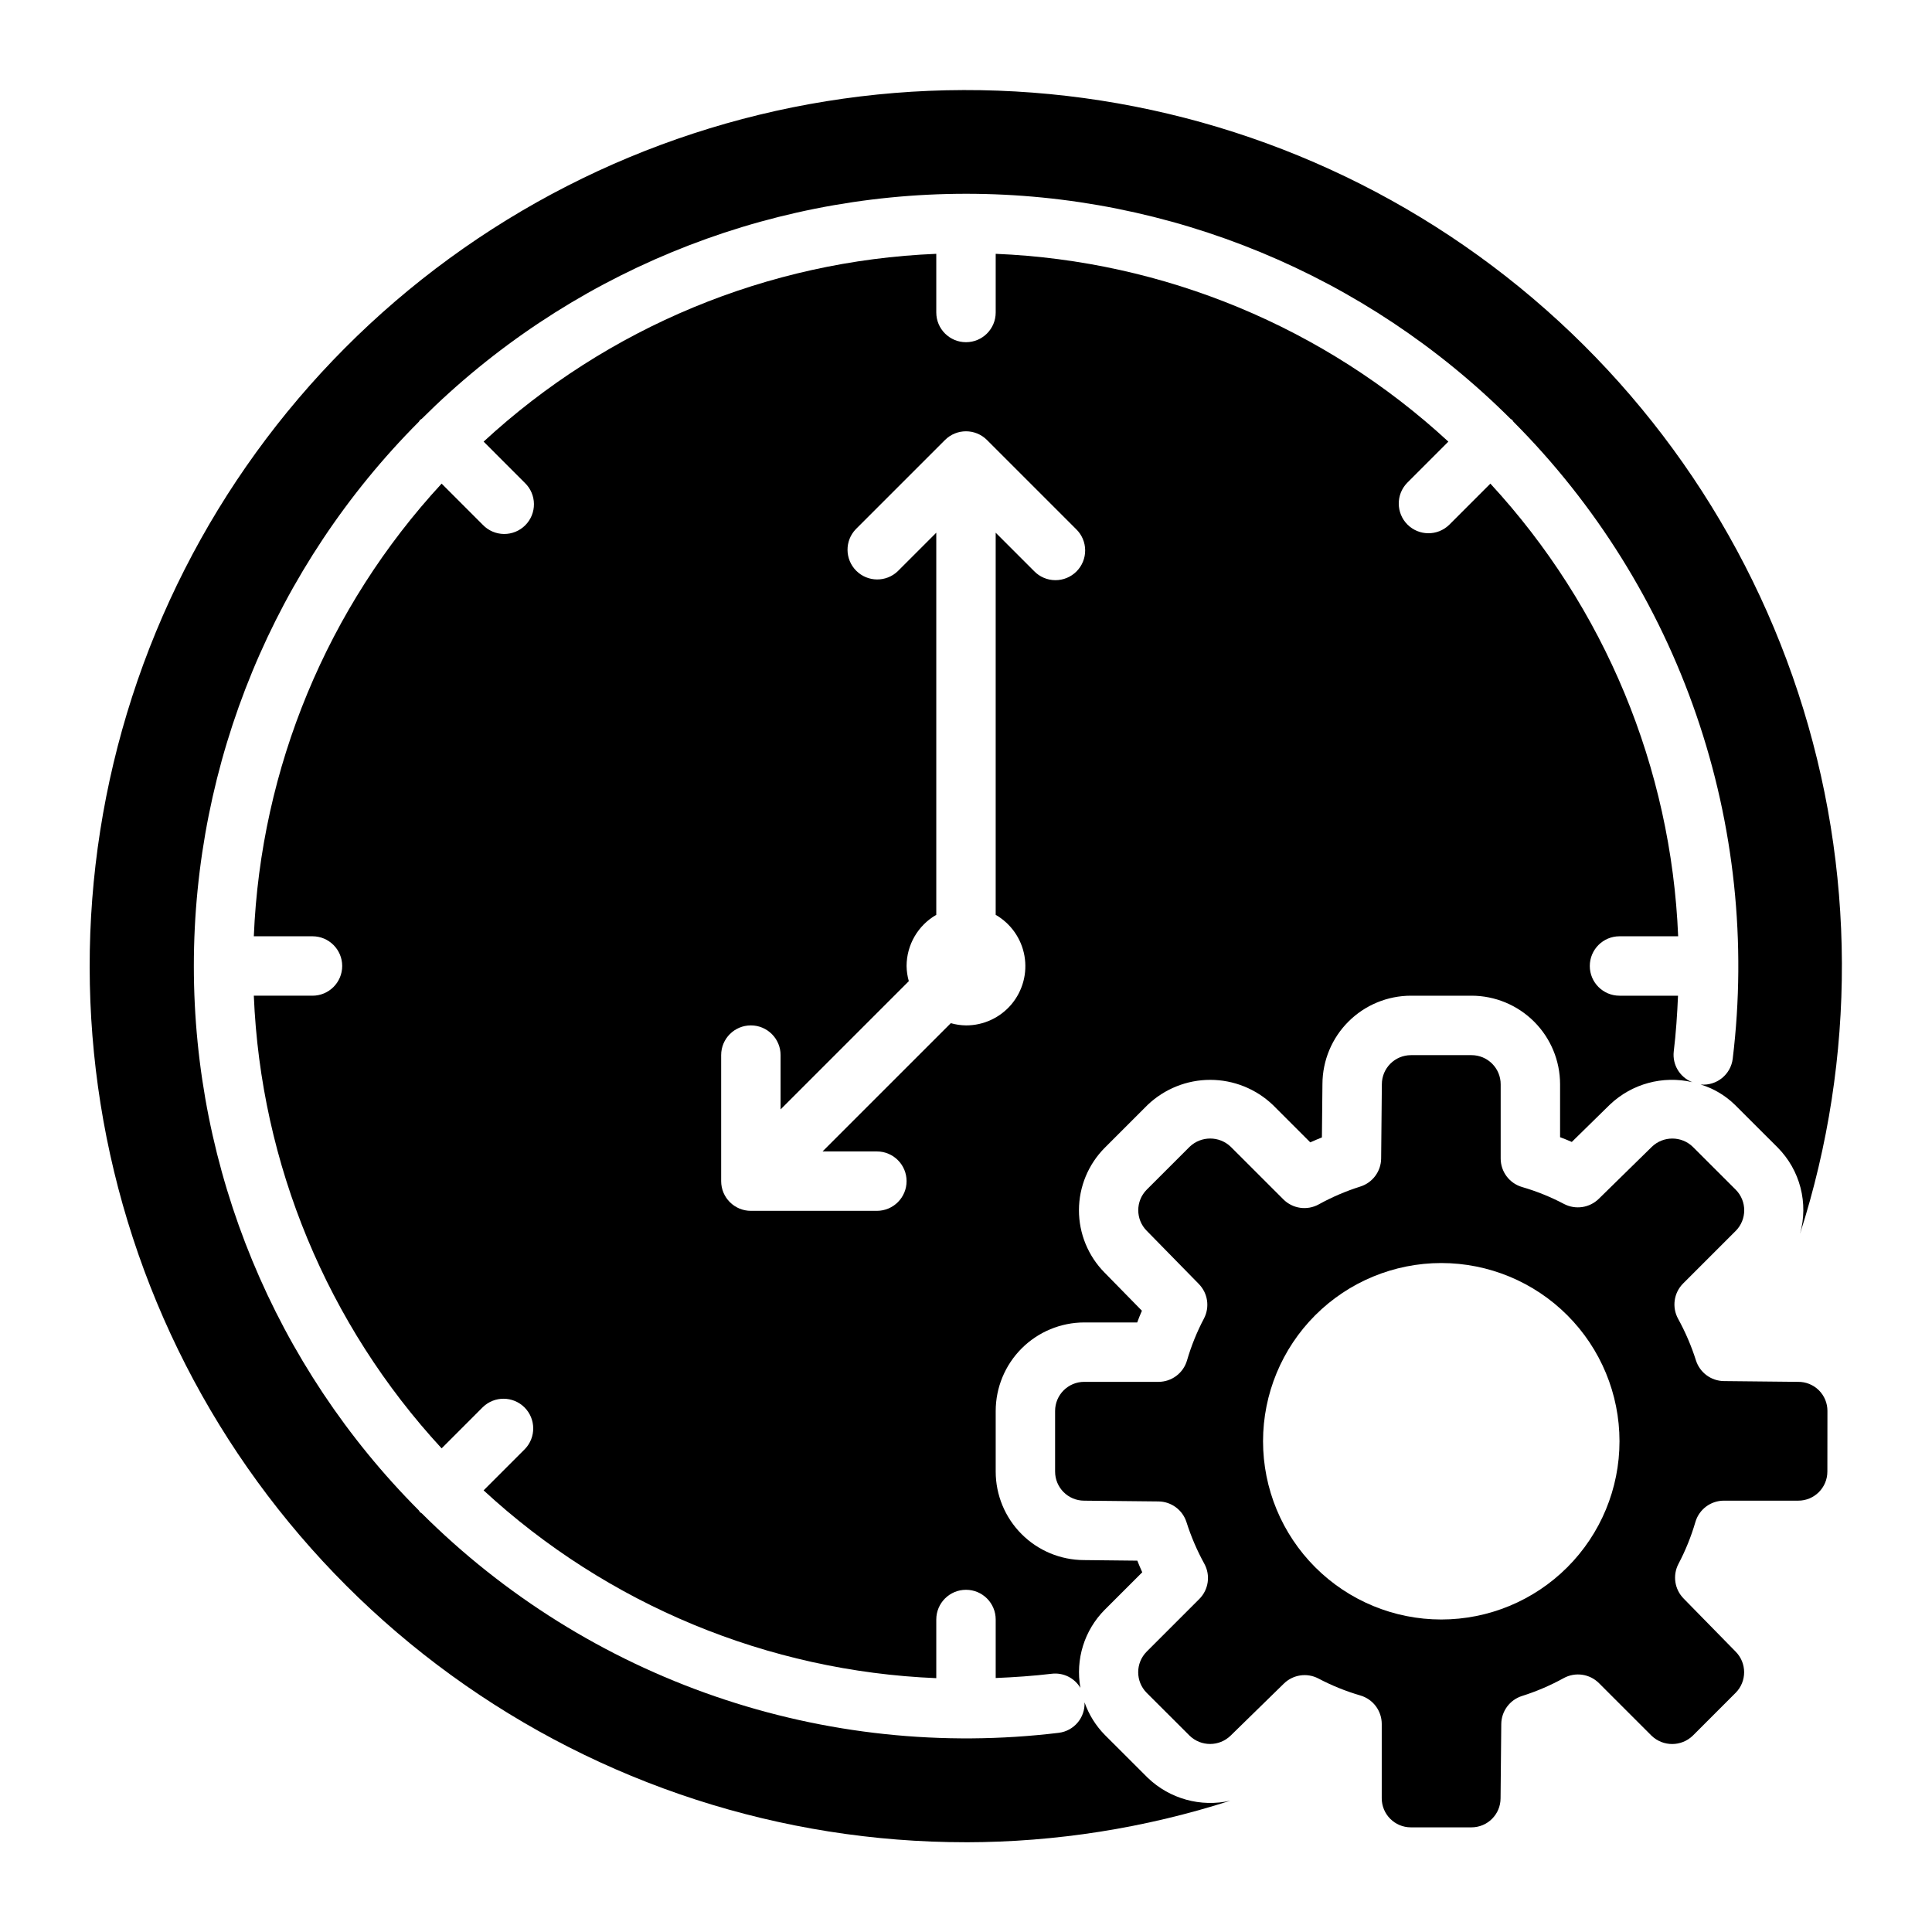 <?xml version="1.0" encoding="UTF-8"?>
<!-- Uploaded to: SVG Repo, www.svgrepo.com, Generator: SVG Repo Mixer Tools -->
<svg fill="#000000" width="800px" height="800px" version="1.1" viewBox="144 144 512 512" xmlns="http://www.w3.org/2000/svg">
 <g>
  <path d="m446.71 560.67c-0.465-1.016-0.898-2.039-1.309-3.078l-14.152-0.152c-6.207-0.023-12.152-2.504-16.531-6.902-4.383-4.394-6.844-10.348-6.848-16.555v-16.059c0.008-6.219 2.481-12.18 6.879-16.578s10.359-6.871 16.578-6.883h14.043c0.387-1.039 0.789-2.07 1.25-3.102l-9.91-10.117 0.004 0.004c-4.352-4.406-6.789-10.352-6.781-16.543 0.012-6.191 2.465-12.129 6.828-16.52l11.375-11.375c4.473-4.258 10.41-6.637 16.586-6.637 6.176 0 12.113 2.379 16.586 6.637l9.926 9.926c1.016-0.457 2.047-0.891 3.086-1.309l0.141-14.176c0.027-6.207 2.508-12.152 6.906-16.531 4.394-4.383 10.348-6.844 16.555-6.848h16.059c6.219 0.008 12.18 2.481 16.578 6.879 4.398 4.398 6.871 10.359 6.879 16.578v14.043c1.039 0.395 2.07 0.789 3.102 1.258l10.109-9.91v0.004c5.816-5.523 14.016-7.754 21.828-5.938-3.293-1.273-5.312-4.606-4.918-8.113 0.59-4.887 0.922-9.84 1.133-14.801h-15.508c-4.348 0-7.871-3.523-7.871-7.871s3.523-7.875 7.871-7.875h15.547c-1.832-44.625-19.469-87.145-49.766-119.96l-10.934 10.941h-0.004c-3.086 2.984-7.996 2.941-11.035-0.094-3.035-3.039-3.078-7.945-0.094-11.035l10.934-10.941c-32.816-30.297-75.336-47.938-119.96-49.77v15.547c0 4.348-3.523 7.875-7.871 7.875s-7.875-3.527-7.875-7.875v-15.547c-44.625 1.832-87.145 19.473-119.96 49.77l10.934 10.941c1.52 1.465 2.387 3.481 2.402 5.594 0.02 2.109-0.809 4.141-2.305 5.633-1.492 1.496-3.523 2.324-5.633 2.309-2.113-0.02-4.129-0.887-5.594-2.406l-10.934-10.941c-30.297 32.816-47.938 75.336-49.77 119.96h15.547c4.348 0 7.875 3.527 7.875 7.875s-3.527 7.871-7.875 7.871h-15.547c1.832 44.625 19.473 87.145 49.77 119.96l10.934-10.941c3.09-2.984 7.996-2.941 11.035 0.094 3.035 3.039 3.078 7.949 0.094 11.035l-10.934 10.941v0.004c32.816 30.297 75.336 47.934 119.96 49.766v-15.547c0-4.348 3.527-7.871 7.875-7.871s7.871 3.523 7.871 7.871v15.508c4.945-0.211 9.895-0.535 14.801-1.125 3.066-0.383 6.066 1.082 7.648 3.738-1.363-7.535 1.043-15.266 6.441-20.695zm-46.711-144.93c-1.363-0.02-2.715-0.215-4.023-0.59l-33.992 33.992h14.398c4.348 0 7.871 3.523 7.871 7.871s-3.523 7.871-7.871 7.871h-33.395c-4.348 0-7.871-3.523-7.871-7.871v-33.402c0-4.348 3.523-7.871 7.871-7.871 4.348 0 7.875 3.523 7.875 7.871v14.391l33.984-33.984h-0.004c-0.371-1.309-0.57-2.66-0.59-4.019 0.016-5.602 3.016-10.766 7.871-13.559v-101.27l-10.18 10.18h0.004c-3.09 2.984-8 2.941-11.035-0.094-3.039-3.039-3.082-7.949-0.098-11.035l23.617-23.617c3.074-3.074 8.055-3.074 11.129 0l23.617 23.617c1.52 1.465 2.387 3.481 2.402 5.594 0.02 2.109-0.812 4.141-2.305 5.633-1.492 1.492-3.523 2.324-5.633 2.305-2.113-0.016-4.129-0.883-5.594-2.402l-10.18-10.18v101.27c4.027 2.32 6.82 6.305 7.625 10.879 0.809 4.578-0.457 9.273-3.445 12.832-2.992 3.555-7.406 5.602-12.051 5.59z"/>
  <path d="m400 632.22c23.781-0.027 47.418-3.746 70.059-11.02-7.856 1.793-16.086-0.488-21.898-6.07l-11.344-11.328c-2.418-2.453-4.262-5.41-5.402-8.66 0.172 4.055-2.789 7.562-6.816 8.07-30.707 3.715-61.859 0.41-91.105-9.664-29.246-10.074-55.82-26.66-77.727-48.504-0.141-0.125-0.324-0.164-0.457-0.301-0.133-0.133-0.18-0.316-0.301-0.457l0.004 0.004c-38.195-38.297-59.645-90.18-59.645-144.27 0-54.09 21.449-105.97 59.645-144.27 0.117-0.141 0.164-0.324 0.301-0.457 0.133-0.133 0.316-0.172 0.457-0.301l-0.004 0.004c38.301-38.195 90.184-59.645 144.27-59.645 54.09 0 105.97 21.449 144.27 59.645 0.141 0.125 0.324 0.164 0.457 0.301 0.133 0.133 0.18 0.316 0.301 0.457l-0.004-0.004c21.832 21.906 38.41 48.48 48.477 77.723 10.07 29.238 13.371 60.383 9.652 91.086-0.512 4.215-4.285 7.25-8.512 6.848 3.426 1.039 6.547 2.891 9.102 5.394l11.344 11.328c2.91 2.945 4.992 6.609 6.027 10.617 1.039 4.012 0.996 8.223-0.125 12.211 14.965-46.656 14.789-96.848-0.508-143.39s-44.926-87.062-84.648-115.75-87.5-44.066-136.5-43.949c-48.992 0.121-96.695 15.738-136.28 44.617-39.578 28.879-69.012 69.539-84.078 116.16-15.066 46.621-15 96.812 0.191 143.39 15.195 46.582 44.734 87.16 84.391 115.93 39.656 28.773 87.402 44.262 136.4 44.25z"/>
  <path d="m628.29 517.92c0.008-2.062-0.816-4.043-2.281-5.496-1.469-1.449-3.457-2.25-5.523-2.219l-19.625-0.203c-3.391-0.035-6.379-2.242-7.414-5.473-1.211-3.82-2.793-7.508-4.723-11.02-1.695-3.07-1.156-6.891 1.32-9.371l13.941-13.941v0.004c3.004-3.023 3.004-7.898 0-10.922l-11.344-11.328h0.004c-3.035-2.965-7.887-2.965-10.922 0l-14.051 13.77c-2.438 2.371-6.121 2.922-9.148 1.363-3.539-1.867-7.262-3.375-11.105-4.496-3.383-0.961-5.719-4.047-5.723-7.566v-19.68c0-2.043-0.812-4.008-2.262-5.453-1.445-1.449-3.406-2.262-5.453-2.262h-16.059c-4.262 0-7.715 3.457-7.715 7.715l-0.188 19.68c-0.039 3.406-2.262 6.402-5.512 7.426-3.82 1.207-7.512 2.789-11.02 4.723-3.074 1.699-6.894 1.16-9.379-1.324l-13.941-13.934c-3.043-2.922-7.856-2.922-10.902 0l-11.367 11.359c-2.996 3.016-2.996 7.891 0 10.902l13.809 14.098v0.004c2.383 2.43 2.934 6.117 1.363 9.137-1.871 3.543-3.375 7.266-4.496 11.109-0.977 3.367-4.059 5.684-7.566 5.684h-19.68c-4.258 0-7.715 3.453-7.715 7.715v16.059c0 4.262 3.457 7.715 7.715 7.715l19.68 0.203c3.394 0.035 6.383 2.242 7.418 5.473 1.211 3.816 2.793 7.508 4.723 11.02 1.695 3.07 1.152 6.891-1.324 9.367l-13.941 13.941c-3 3.023-3 7.898 0 10.918l11.344 11.328c3.035 2.969 7.887 2.969 10.918 0l14.086-13.766c2.434-2.387 6.125-2.938 9.145-1.363 3.543 1.867 7.266 3.375 11.109 4.496 3.371 0.973 5.691 4.055 5.691 7.562v19.684c0 4.258 3.453 7.711 7.715 7.711h16.059c4.262 0 7.715-3.453 7.715-7.711l0.188-19.68v-0.004c0.039-3.402 2.262-6.398 5.512-7.422 3.82-1.207 7.512-2.789 11.02-4.723 3.07-1.691 6.891-1.148 9.367 1.332l13.934 13.934v-0.004c3.047 2.926 7.859 2.926 10.902 0l11.375-11.375c3-3.016 3-7.891 0-10.91l-13.801-14.09h0.004c-2.387-2.43-2.938-6.117-1.371-9.141 1.867-3.539 3.375-7.262 4.496-11.105 0.98-3.375 4.074-5.688 7.586-5.676h19.684c4.258 0 7.711-3.453 7.711-7.715zm-102.34 55.262c-12.523 0-24.539-4.977-33.398-13.836-8.855-8.855-13.832-20.871-13.832-33.398 0-12.523 4.977-24.539 13.832-33.398 8.859-8.855 20.875-13.832 33.398-13.832 12.527 0 24.543 4.977 33.398 13.832 8.859 8.859 13.836 20.875 13.836 33.398 0 12.527-4.977 24.543-13.836 33.398-8.855 8.859-20.871 13.836-33.398 13.836z"/>
 </g>
</svg>